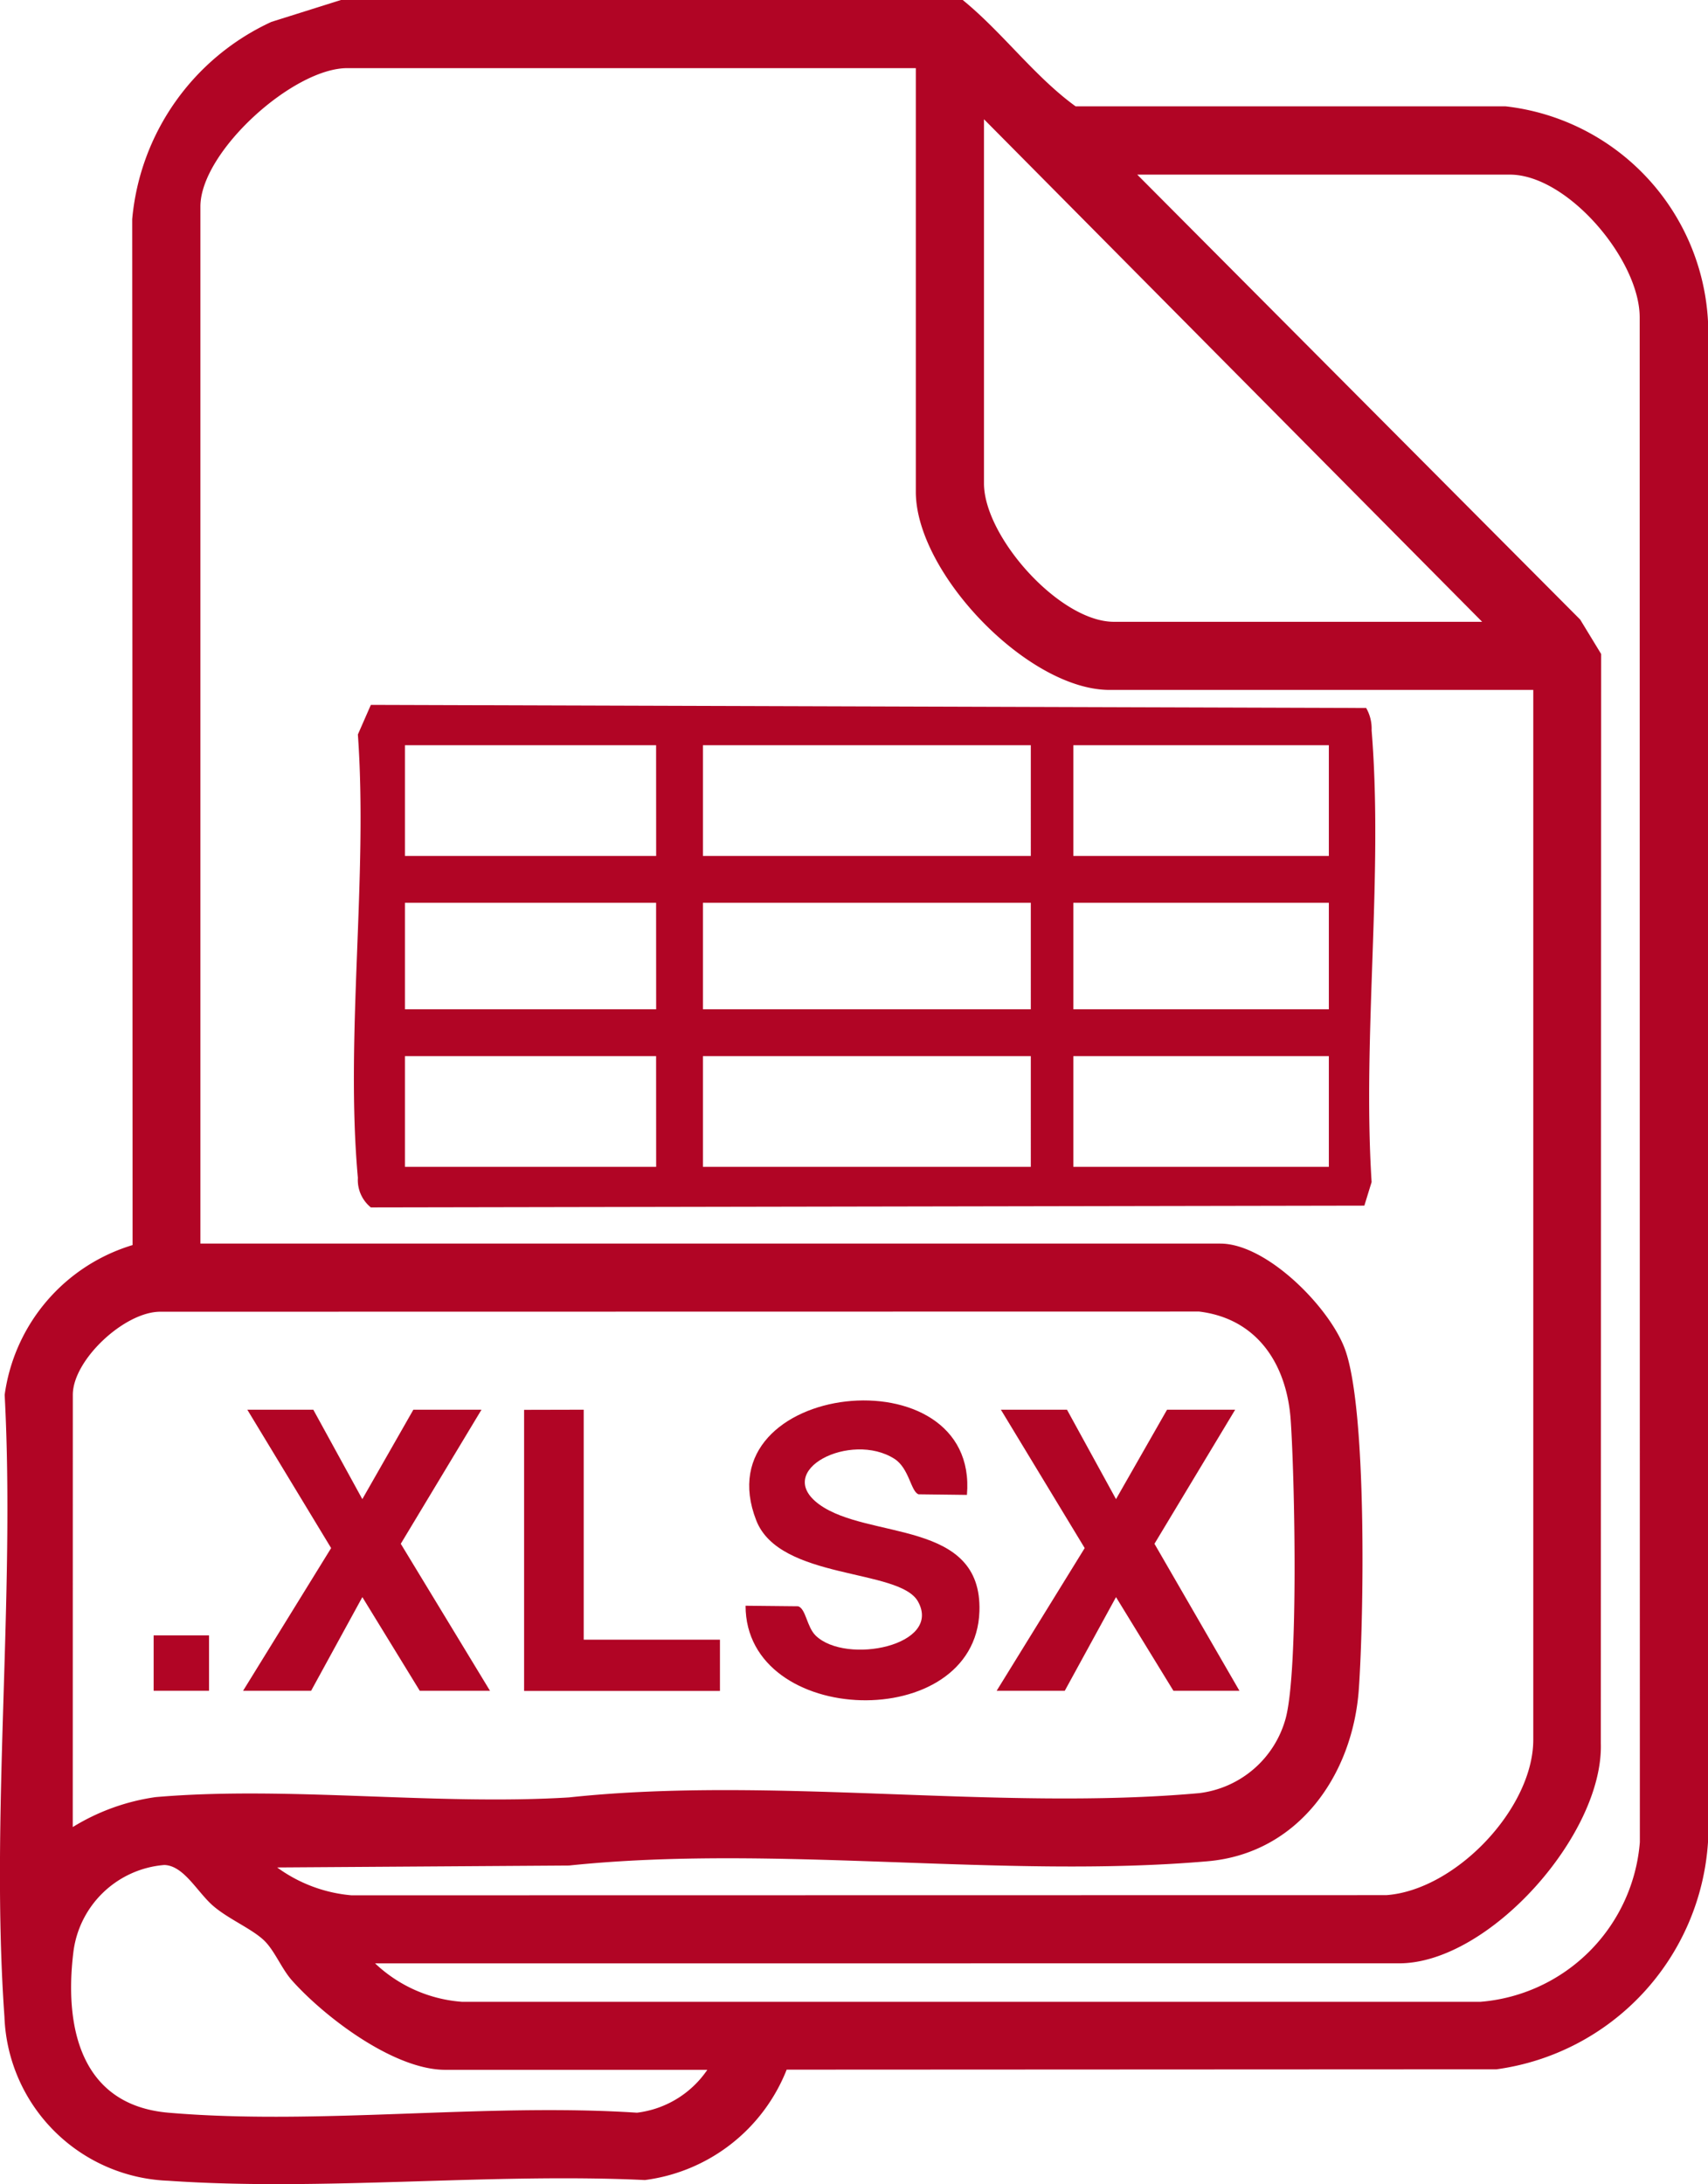 <svg id="Group_9985" data-name="Group 9985" xmlns="http://www.w3.org/2000/svg" xmlns:xlink="http://www.w3.org/1999/xlink" width="60" height="76.71" viewBox="0 0 60 76.71">
  <defs>
    <clipPath id="clip-path">
      <rect id="Rectangle_24638" data-name="Rectangle 24638" width="60" height="76.71" fill="#b10525"/>
    </clipPath>
  </defs>
  <g id="Group_9949" data-name="Group 9949" clip-path="url(#clip-path)">
    <path id="Path_8669" data-name="Path 8669" d="M33.818,0c1.405,1.145,2.519,2.686,3.967,3.736l15.109,0A8.027,8.027,0,0,1,60,11.287V64.7a8.617,8.617,0,0,1-7.429,7.977l-24.936.012a6.208,6.208,0,0,1-4.98,3.877c-5.46-.257-11.329.4-16.741.025A5.982,5.982,0,0,1,.156,70.832c-.5-7.068.384-14.714.008-21.843a6.4,6.4,0,0,1,4.493-5.26L4.644,7.7A8.463,8.463,0,0,1,9.533.77L11.98,0ZM32.172,2.394H12.2c-1.909,0-5.16,2.945-5.16,4.861V43.677H42.867c1.629,0,3.83,2.225,4.377,3.7.782,2.114.666,9.416.491,11.936-.209,3.016-2.12,5.779-5.311,6.057-7.193.626-15.186-.607-22.436.15l-10.251.068a5.175,5.175,0,0,0,2.612.978L48.7,66.56c2.434-.176,5.162-3.048,5.162-5.458V24.232H38.978c-2.871,0-6.806-4.11-6.806-6.955ZM52.066,21.839l-17.5-17.65V16.978c0,1.878,2.661,4.861,4.562,4.861ZM13.176,68.956a4.968,4.968,0,0,0,3.061,1.351H52A6.115,6.115,0,0,0,57.606,64.7L57.6,11.146c0-2.015-2.529-5.012-4.561-5.012H39.95L55.51,21.761l.736,1.208-.011,38.264c.092,3.2-3.932,7.722-7.086,7.722ZM2.556,64.169a7.568,7.568,0,0,1,2.911-1.052c4.63-.4,9.829.3,14.52.011,7.14-.765,15.058.485,22.137-.15a3.6,3.6,0,0,0,3.044-2.64c.452-1.725.314-8.407.173-10.461-.135-1.946-1.161-3.563-3.217-3.813l-36.5.006c-1.261.006-3.066,1.7-3.066,2.917Zm22.287,8.526h-9.2c-1.8,0-4.23-1.844-5.386-3.139-.367-.412-.613-1.056-.985-1.409-.432-.41-1.248-.747-1.783-1.209-.562-.486-1.027-1.415-1.716-1.437a3.5,3.5,0,0,0-3.2,3.1c-.313,2.626.274,5.335,3.343,5.6,5.253.451,11.139-.348,16.46,0a3.493,3.493,0,0,0,2.467-1.5" transform="translate(0 -0.001)" fill="#b10525"/>
    <path id="Path_8670" data-name="Path 8670" d="M97.767,123.993a1.448,1.448,0,0,1,.191.781c.414,5.086-.327,10.722,0,15.868l-.255.828-34.9.063a1.238,1.238,0,0,1-.456-1.04c-.449-4.943.357-10.555,0-15.57l.456-1.04ZM72.823,125.3H64v3.889h8.825Zm13.163,0H74.468v3.889H85.986Zm10.47,0H87.481v3.889h8.975Zm-23.633,5.534H64v3.739h8.825Zm13.163,0H74.468v3.739H85.986Zm10.47,0H87.481v3.739h8.975Zm-23.633,5.385H64v3.889h8.825Zm13.163,0H74.468v3.889H85.986Zm10.47,0H87.481v3.889h8.975Z" transform="translate(-49.775 -99.127)" fill="#b10525"/>
    <path id="Path_8671" data-name="Path 8671" d="M138.841,249.445l-1.7-.021c-.272-.093-.328-.915-.848-1.246-1.527-.974-4.284.4-2.644,1.6,1.723,1.254,5.737.513,5.63,3.76-.142,4.306-8.214,4.077-8.215-.2l1.849.019c.273.093.3.724.615,1.031,1.071,1.035,4.456.345,3.592-1.2-.654-1.169-4.857-.74-5.68-2.845-1.912-4.886,7.84-5.96,7.4-.895" transform="translate(-104.873 -196.943)" fill="#b10525"/>
    <path id="Path_8672" data-name="Path 8672" d="M45.2,247.767l1.722,3.141,1.793-3.141h2.393l-2.835,4.709,3.134,5.163H48.94l-2.017-3.29-1.8,3.29H42.733l3.093-5.012-2.944-4.86Z" transform="translate(-34.194 -198.257)" fill="#b10525"/>
    <path id="Path_8673" data-name="Path 8673" d="M177.692,247.767l1.722,3.141,1.793-3.141H183.6l-2.835,4.709,2.985,5.163h-2.319l-2.017-3.29-1.8,3.29h-2.393l3.093-5.012-2.944-4.86Z" transform="translate(-140.21 -198.257)" fill="#b10525"/>
    <path id="Path_8674" data-name="Path 8674" d="M94.23,247.767v8.077h4.786v1.8H92.136v-9.872Z" transform="translate(-73.725 -198.257)" fill="#b10525"/>
    <rect id="Rectangle_24637" data-name="Rectangle 24637" width="1.946" height="1.946" transform="translate(5.397 57.436)" fill="#b10525"/>
  </g>
</svg>

